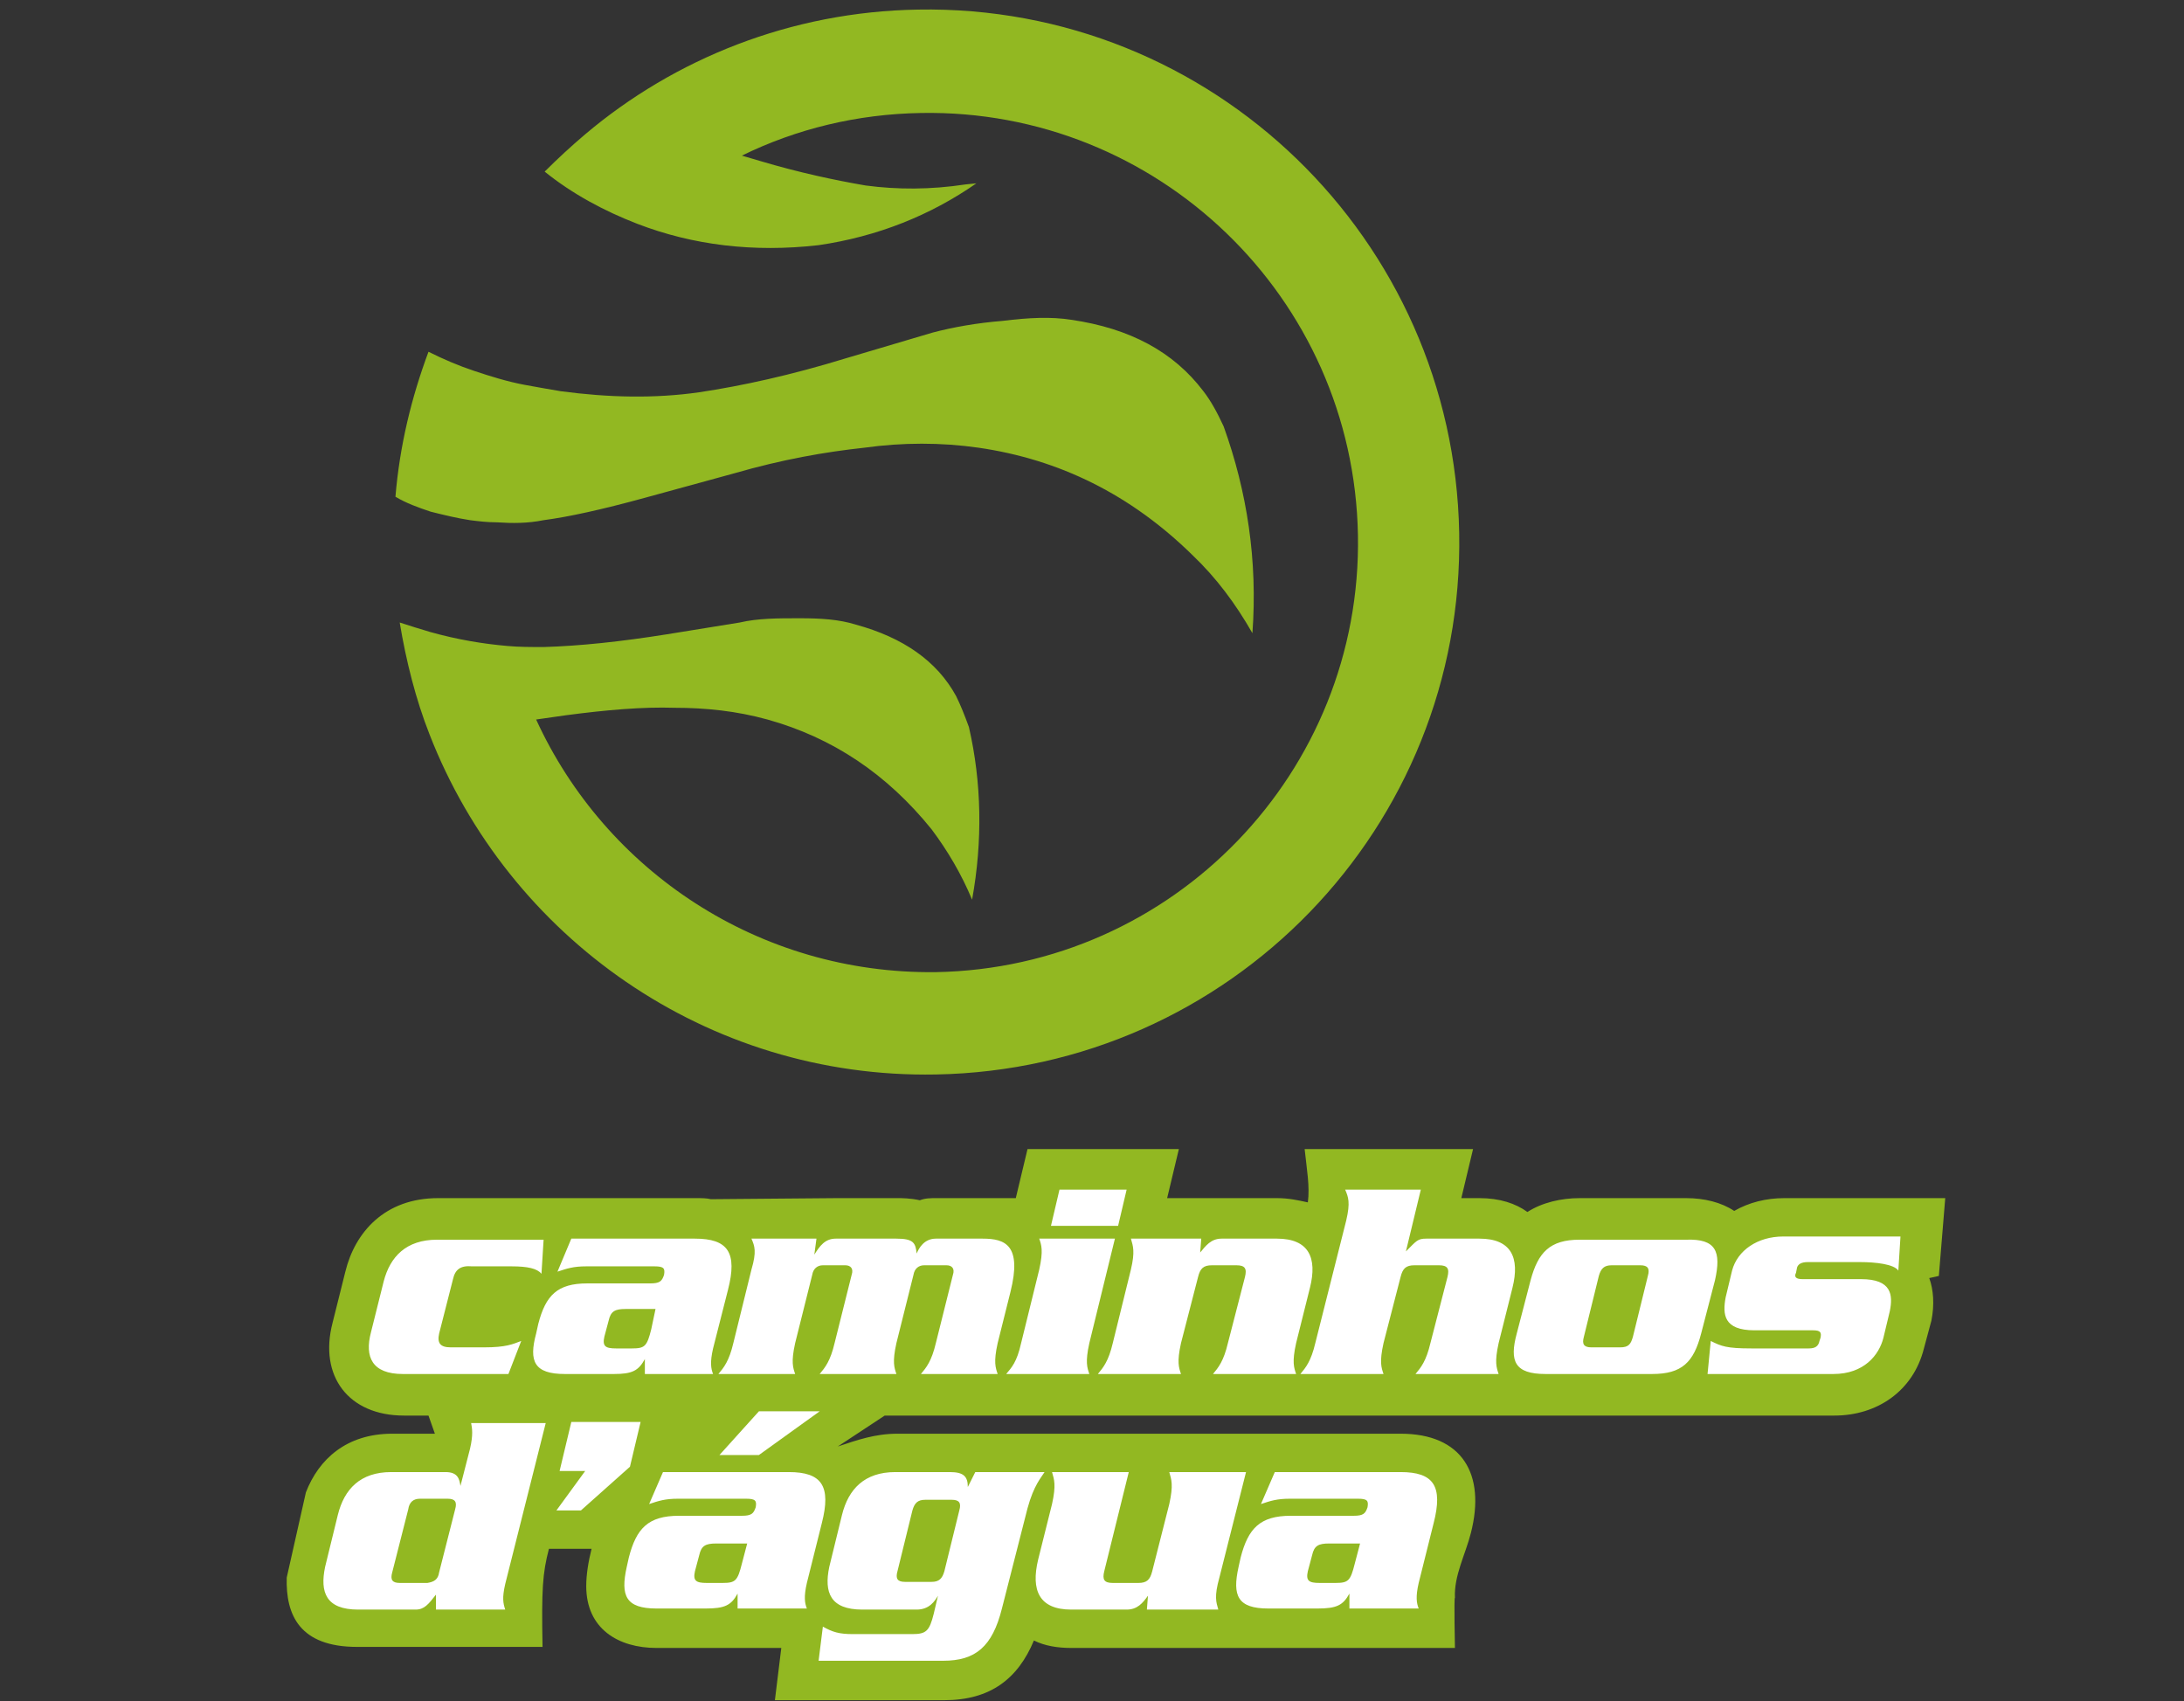 <?xml version="1.0" encoding="utf-8"?>
<!-- Generator: Adobe Illustrator 27.9.0, SVG Export Plug-In . SVG Version: 6.00 Build 0)  -->
<svg version="1.1" id="Layer_1" xmlns="http://www.w3.org/2000/svg" xmlns:xlink="http://www.w3.org/1999/xlink" x="0px" y="0px"
	 viewBox="0 0 204.9 159.6" style="enable-background:new 0 0 204.9 159.6;" xml:space="preserve">
<rect x="0" y="0" width="204.9" height="159.6" fill="#333333" stroke="none"/>
<style type="text/css">
	.st0{display:none;fill:#585759;stroke:#006DEF;stroke-width:6;stroke-miterlimit:10;}
	.st1{fill:#92B822;}
	.st2{fill-rule:evenodd;clip-rule:evenodd;fill:#FFFFFF;}
</style>
<path class="st0" d="M70.6,104.9c127.5-0.5-154.8-8.5-38.1,9c16.5,0.3,34.1,2.6,2.3,5.9c-32.1,8.2,136,12,62.3-4.6
	c-2.5-1.6,96.7,2.5,69.1-2.9c-6-0.8-71.1-3.2-30.1-7c15.3-1.7,58.4-5.9,58.4-5.9c17-2.3-8.2-2.1-51.6-6.2"/>
<path class="st1" d="M46.6,49c-0.9,0-1.7-0.1-2.5-0.2c-1.3-0.2-2.5-0.5-3.7-0.8c-1.2-0.4-2.3-0.8-3.3-1.4c0.4-4.8,1.5-9.3,3.1-13.6
	c1.4,0.7,2.8,1.3,4.3,1.8c1.5,0.5,3.1,1,4.7,1.3c1.1,0.2,2.2,0.4,3.4,0.6c4.5,0.6,8.8,0.7,13,0.1c4-0.6,8.6-1.6,13.8-3.2l8.1-2.4
	c1.9-0.5,4.1-0.9,6.6-1.1c2.4-0.3,4.5-0.4,6.4-0.1c5.5,0.8,9.6,3,12.4,6.7c0.7,0.9,1.3,2,1.9,3.3c2.2,6.1,3.2,12.6,2.7,19.4
	c-1.6-2.8-3.4-5.2-5.6-7.3c-5.8-5.7-12.5-9-20.1-10.1c-3.5-0.5-7.1-0.5-10.7,0c-3.7,0.4-7.7,1.1-12.2,2.4l-8.4,2.3
	c-4,1.1-7.2,1.8-9.5,2.1C49.5,49.1,48.1,49.1,46.6,49z M59.8,21c-3.1-1.2-6.1-2.8-8.7-4.9c1.2-1.2,2.5-2.4,3.8-3.5
	C63.3,5.5,74.2,1.1,86.1,0.9c27.6-0.5,50.3,21.5,50.8,49.1c0.5,27.6-21.5,50.3-49.1,50.8c-21.5,0.4-40.1-12.9-47.5-31.9
	c-1.3-3.3-2.2-6.9-2.8-10.5c0.9,0.3,1.9,0.6,2.9,0.9c2.5,0.7,4.9,1.1,7.2,1.3c1.1,0.1,2.2,0.1,3.4,0.1c3.4-0.1,7.2-0.5,11.6-1.2
	l6.8-1.1C71.1,58,73,58,75,58c2,0,3.7,0.1,5.3,0.6c4.4,1.2,7.6,3.4,9.4,6.7c0.4,0.8,0.8,1.8,1.2,2.9c1.2,5.2,1.3,10.7,0.3,16.2
	c-1-2.4-2.3-4.6-3.8-6.6c-4.2-5.2-9.3-8.6-15.4-10.3c-2.9-0.8-5.8-1.1-8.7-1.1c-3-0.1-6.4,0.2-10.2,0.7l-2.8,0.4
	c6.5,14.2,20.9,23.9,37.5,23.7c22.3-0.4,40-18.8,39.6-41c-0.4-22.3-18.8-40-41-39.6c-6,0.1-11.7,1.5-16.8,4l1.7,0.5
	c3.7,1.1,7,1.8,9.9,2.3c3,0.4,6.1,0.4,9.4-0.1l1-0.1c-4.3,3-9.3,5-14.8,5.8C70.7,23.7,65,23,59.8,21z"/>
<path class="st1" d="M28.7,140c1.2-3.1,3.8-5.5,8.1-5.5h4l-0.6-1.7h-2.3c-5.2,0-8-3.7-6.7-8.7l1.2-4.8c0.9-3.7,3.7-6.9,8.7-6.9h10
	h4.1h10.1c0.5,0,1,0,1.4,0.1l11.8-0.1h2.4h3.3c0.4,0,1.2,0,2.1,0.2c0.5-0.2,1-0.2,1.6-0.2h4.3h3.1l1.1-4.6h14.2l-1.1,4.6h5.1h2.2h3
	c1.1,0,2,0.2,2.9,0.4c0.2-1.5-0.1-3.1-0.3-5l15.8,0l-1.1,4.6h1.7c1.9,0,3.4,0.5,4.5,1.3c1.4-0.9,3.2-1.3,4.9-1.3h10
	c1.7,0,3.3,0.4,4.5,1.2c1.4-0.8,3-1.2,4.7-1.2h15.1l-0.6,7.3l-0.9,0.2c0.4,1.1,0.5,2.5,0.2,4l-0.7,2.6c-1,4-4.4,6.3-8.4,6.3h-16
	c-1.1,0-1.1,0-1.1,0h-9.1H145h-10h-8.2h-2.3h-8.5h-2.3h-6.3h-1.9H99h-4.2h-5.3h-3.3H83l-4.4,2.9c1.8-0.6,3.5-1.2,5.6-1.2h5.1h4.4
	h10.9h5.9h6.7h4.2h10c5.8,0,8,3.8,6.6,9.3c-0.5,2-1.6,4-1.5,6.1c-0.1-0.1,0,4.7,0,4.7h-12.8h-0.5h-4.1h-13.4h-1.9h-3.3
	c-1.3,0-2.5-0.2-3.5-0.7c-1.5,3.6-4.1,5.6-8.4,5.6H72.7l0.6-4.9h-7.1h-0.5h-4.1c-3.6,0-6.6-1.8-6.6-5.8c0-1.1,0.2-2.3,0.5-3.5h-4
	c-0.6,2.3-0.7,3.8-0.6,9.2H39h-1.7h-3.8c-5.4,0-6.7-3-6.6-6.5L28.7,140z"/>
<path class="st2" d="M41.2,147.5l1.5-5.9c0.2-0.7,0-1-0.7-1h-2.6c-0.6,0-1,0.3-1.1,1l-1.5,5.9c-0.2,0.7,0,1,0.7,1h2.6
	C40.7,148.4,41.1,148.2,41.2,147.5z M47.4,151h-6.5l0-1.4c-0.7,0.9-1.1,1.4-1.9,1.4h-5.4c-3,0-3.6-1.6-3.1-4l1.2-4.9
	c0.6-2.4,2.1-4,5-4h5.1c1.2,0,1.3,0.7,1.4,1.3l0.9-3.5c0.3-1.3,0.2-1.9,0.1-2.4h7l-3.8,15.1C47.1,149.9,47.2,150.4,47.4,151z
	 M54.9,138h-2.4l1.1-4.6h6.5l-1,4.2l-4.6,4.1h-2.3L54.9,138z M71.2,136.5h-3.7l3.7-4.1h5.7L71.2,136.5z M62.2,138.1h11.8
	c3.1,0,4,1.3,3.1,4.8l-1.4,5.6c-0.3,1.3-0.2,1.9,0,2.4h-6.5l0-1.4c-0.6,1.1-1.2,1.4-3,1.4h-4.6c-2.9,0-3.4-1.2-2.8-3.9l0.2-0.9
	c0.7-2.7,1.8-3.9,4.7-3.9h5.9c0.9,0,1.1-0.2,1.3-0.8c0.1-0.6,0-0.8-0.9-0.8h-6.4c-1.2,0-1.8,0.2-2.7,0.5L62.2,138.1z M70.1,144.8
	h-2.9c-1,0-1.4,0.2-1.6,1.1l-0.4,1.5c-0.2,0.9,0.1,1.1,1.1,1.1h1.5c1.2,0,1.4-0.2,1.8-1.8L70.1,144.8z M87.6,151.4l0.4-1.7
	c-0.3,0.5-0.8,1.3-2,1.3h-5.1c-3,0-3.6-1.6-3.1-4l1.2-4.9c0.6-2.4,2.1-4,5-4h5.1c1.3,0,1.7,0.4,1.7,1.4l0.7-1.4h6.5
	c-0.3,0.5-1,1.2-1.6,3.4l-2.4,9.4c-0.9,3.6-2.5,4.9-5.5,4.9H76.8l0.4-3.2c0.9,0.5,1.5,0.7,2.8,0.7h5.6
	C86.9,153.3,87.2,153,87.6,151.4z M88.6,147.4l1.4-5.7c0.2-0.7,0-1-0.7-1h-2.5c-0.7,0-1,0.3-1.2,1l-1.4,5.7c-0.2,0.7,0,1,0.7,1h2.5
	C88.1,148.4,88.4,148.1,88.6,147.4z M114.3,151h-6.7l0.1-1.3c-0.5,0.7-1,1.3-2,1.3h-5.2c-3,0-3.8-1.8-3.1-4.7l1.3-5.2
	c0.4-1.8,0.2-2.3,0-3h7.2l-2.3,9.3c-0.2,0.8,0,1.1,0.8,1.1h2.4c0.8,0,1.1-0.3,1.3-1.1l1.6-6.3c0.4-1.8,0.2-2.3,0-3h7.2l-2.5,9.9
	C113.9,149.8,114.1,150.3,114.3,151z M119.6,138.1h11.8c3.1,0,4,1.3,3.1,4.8l-1.4,5.6c-0.3,1.3-0.2,1.9,0,2.4h-6.5l0-1.4
	c-0.6,1.1-1.2,1.4-3,1.4h-4.6c-2.9,0-3.4-1.2-2.8-3.9l0.2-0.9c0.7-2.7,1.8-3.9,4.7-3.9h5.9c0.9,0,1.1-0.2,1.3-0.8
	c0.1-0.6,0-0.8-0.9-0.8h-6.4c-1.2,0-1.8,0.2-2.7,0.5L119.6,138.1z M127.6,144.8h-2.9c-1,0-1.4,0.2-1.6,1.1l-0.4,1.5
	c-0.2,0.9,0.1,1.1,1.1,1.1h1.5c1.2,0,1.4-0.2,1.8-1.8L127.6,144.8z"/>
<path class="st2" d="M42.5,120l-1.3,5.1c-0.2,0.9,0.1,1.3,1.1,1.3h3.1c2.1,0,2.7-0.3,3.5-0.6l-1.2,3.1h-9.9c-2.9,0-3.6-1.6-3-3.9
	l1.2-4.8c0.6-2.3,2.1-3.9,5-3.9H51l-0.2,3.2c-0.4-0.5-1.3-0.7-2.8-0.7h-3.7C43.2,118.7,42.7,119.1,42.5,120z M53.6,116.2h11.6
	c3.1,0,4,1.3,3.1,4.8l-1.4,5.5c-0.3,1.3-0.2,1.9,0,2.4h-6.4l0-1.4c-0.6,1.1-1.2,1.4-2.9,1.4H53c-2.9,0-3.4-1.2-2.7-3.8l0.2-0.9
	c0.7-2.7,1.8-3.8,4.6-3.8H61c0.9,0,1.1-0.2,1.3-0.8c0.1-0.6,0-0.8-0.9-0.8h-6.4c-1.2,0-1.8,0.2-2.7,0.5L53.6,116.2z M61.5,122.8
	h-2.8c-1,0-1.4,0.2-1.6,1.1l-0.4,1.5c-0.2,0.9,0.1,1.1,1.1,1.1h1.5c1.2,0,1.4-0.2,1.8-1.8L61.5,122.8z M70.5,116.2h6.1l-0.2,1.5
	c0.5-0.8,1-1.5,2-1.5h5.7c1.6,0,1.8,0.4,1.9,1.4c0.2-0.5,0.7-1.4,1.8-1.4h4.4c2.1,0,3.7,0.6,2.6,5l-1.2,4.8c-0.4,1.8-0.2,2.3,0,2.9
	h-7.2c0.5-0.6,1-1.2,1.4-2.9l1.6-6.4c0.2-0.6-0.1-0.9-0.6-0.9h-2.1c-0.5,0-0.9,0.3-1,0.9l-1.6,6.4c-0.4,1.8-0.2,2.3,0,2.9h-7.2
	c0.5-0.6,1-1.2,1.4-2.9l1.6-6.4c0.2-0.6-0.1-0.9-0.6-0.9h-2.1c-0.5,0-0.9,0.3-1,0.9l-1.6,6.4c-0.4,1.8-0.2,2.3,0,2.9h-7.2
	c0.5-0.6,1-1.2,1.4-2.9l1.7-6.9C71,117.4,70.8,116.9,70.5,116.2z M95.8,126l1.7-6.9c0.4-1.8,0.2-2.3,0-2.9h7.1l-2.4,9.8
	c-0.4,1.8-0.2,2.3,0,2.9h-7.8C94.9,128.3,95.4,127.8,95.8,126z M99.4,111.6h6.3l-0.8,3.4h-6.3L99.4,111.6z M106.1,116.2h6.6
	l-0.1,1.3c0.5-0.6,1-1.3,2-1.3h5.2c3,0,3.8,1.8,3.1,4.6l-1.3,5.2c-0.4,1.8-0.2,2.3,0,2.9h-7.8c0.5-0.6,1-1.2,1.4-2.9l1.6-6.2
	c0.2-0.8,0-1.1-0.8-1.1h-2.3c-0.8,0-1.1,0.3-1.3,1.1l-1.6,6.2c-0.4,1.8-0.2,2.3,0,2.9h-7.8c0.5-0.6,1-1.2,1.4-2.9l1.7-6.9
	C106.5,117.4,106.3,116.9,106.1,116.2z M126.2,111.6h7.1l-1.4,5.8c1-1,1.1-1.2,1.9-1.2h5c3,0,3.8,1.8,3.1,4.6l-1.3,5.2
	c-0.4,1.8-0.2,2.3,0,2.9h-7.8c0.5-0.6,1-1.2,1.4-2.9l1.6-6.2c0.2-0.8,0-1.1-0.8-1.1h-2.3c-0.8,0-1.1,0.3-1.3,1.1l-1.6,6.2
	c-0.4,1.8-0.2,2.3,0,2.9h-7.8c0.5-0.6,1-1.2,1.4-2.9l2.9-11.5C126.7,112.8,126.5,112.3,126.2,111.6z M150,119.7l-1.4,5.7
	c-0.2,0.7,0,1,0.7,1h2.7c0.8,0,1-0.3,1.2-1l1.4-5.7c0.2-0.7,0-1-0.7-1h-2.7C150.5,118.7,150.2,119,150,119.7z M160.9,120.1l-1.3,5
	c-0.7,2.7-1.8,3.8-4.6,3.8h-10c-2.9,0-3.4-1.2-2.7-3.8l1.3-5c0.7-2.6,1.8-3.8,4.6-3.8h10C161,116.2,161.5,117.4,160.9,120.1z
	 M169.1,120h5.5c2.9,0,3,1.5,2.7,3l-0.6,2.5c-0.4,1.6-1.8,3.4-4.7,3.4h-11.8l0.3-3.1c1,0.5,1.5,0.7,3.8,0.7h5.4c0.6,0,0.9-0.2,1-0.7
	l0.1-0.3c0.1-0.5,0-0.7-0.7-0.7h-5.5c-2.9,0-3-1.5-2.7-3.1l0.6-2.5c0.5-1.9,2.4-3.2,4.8-3.2h11l-0.2,3.2c-0.4-0.6-2.1-0.8-3.6-0.8
	h-4.9c-0.6,0-0.9,0.2-1,0.5l-0.1,0.5C168.3,119.8,168.5,120,169.1,120z"/>
</svg>
